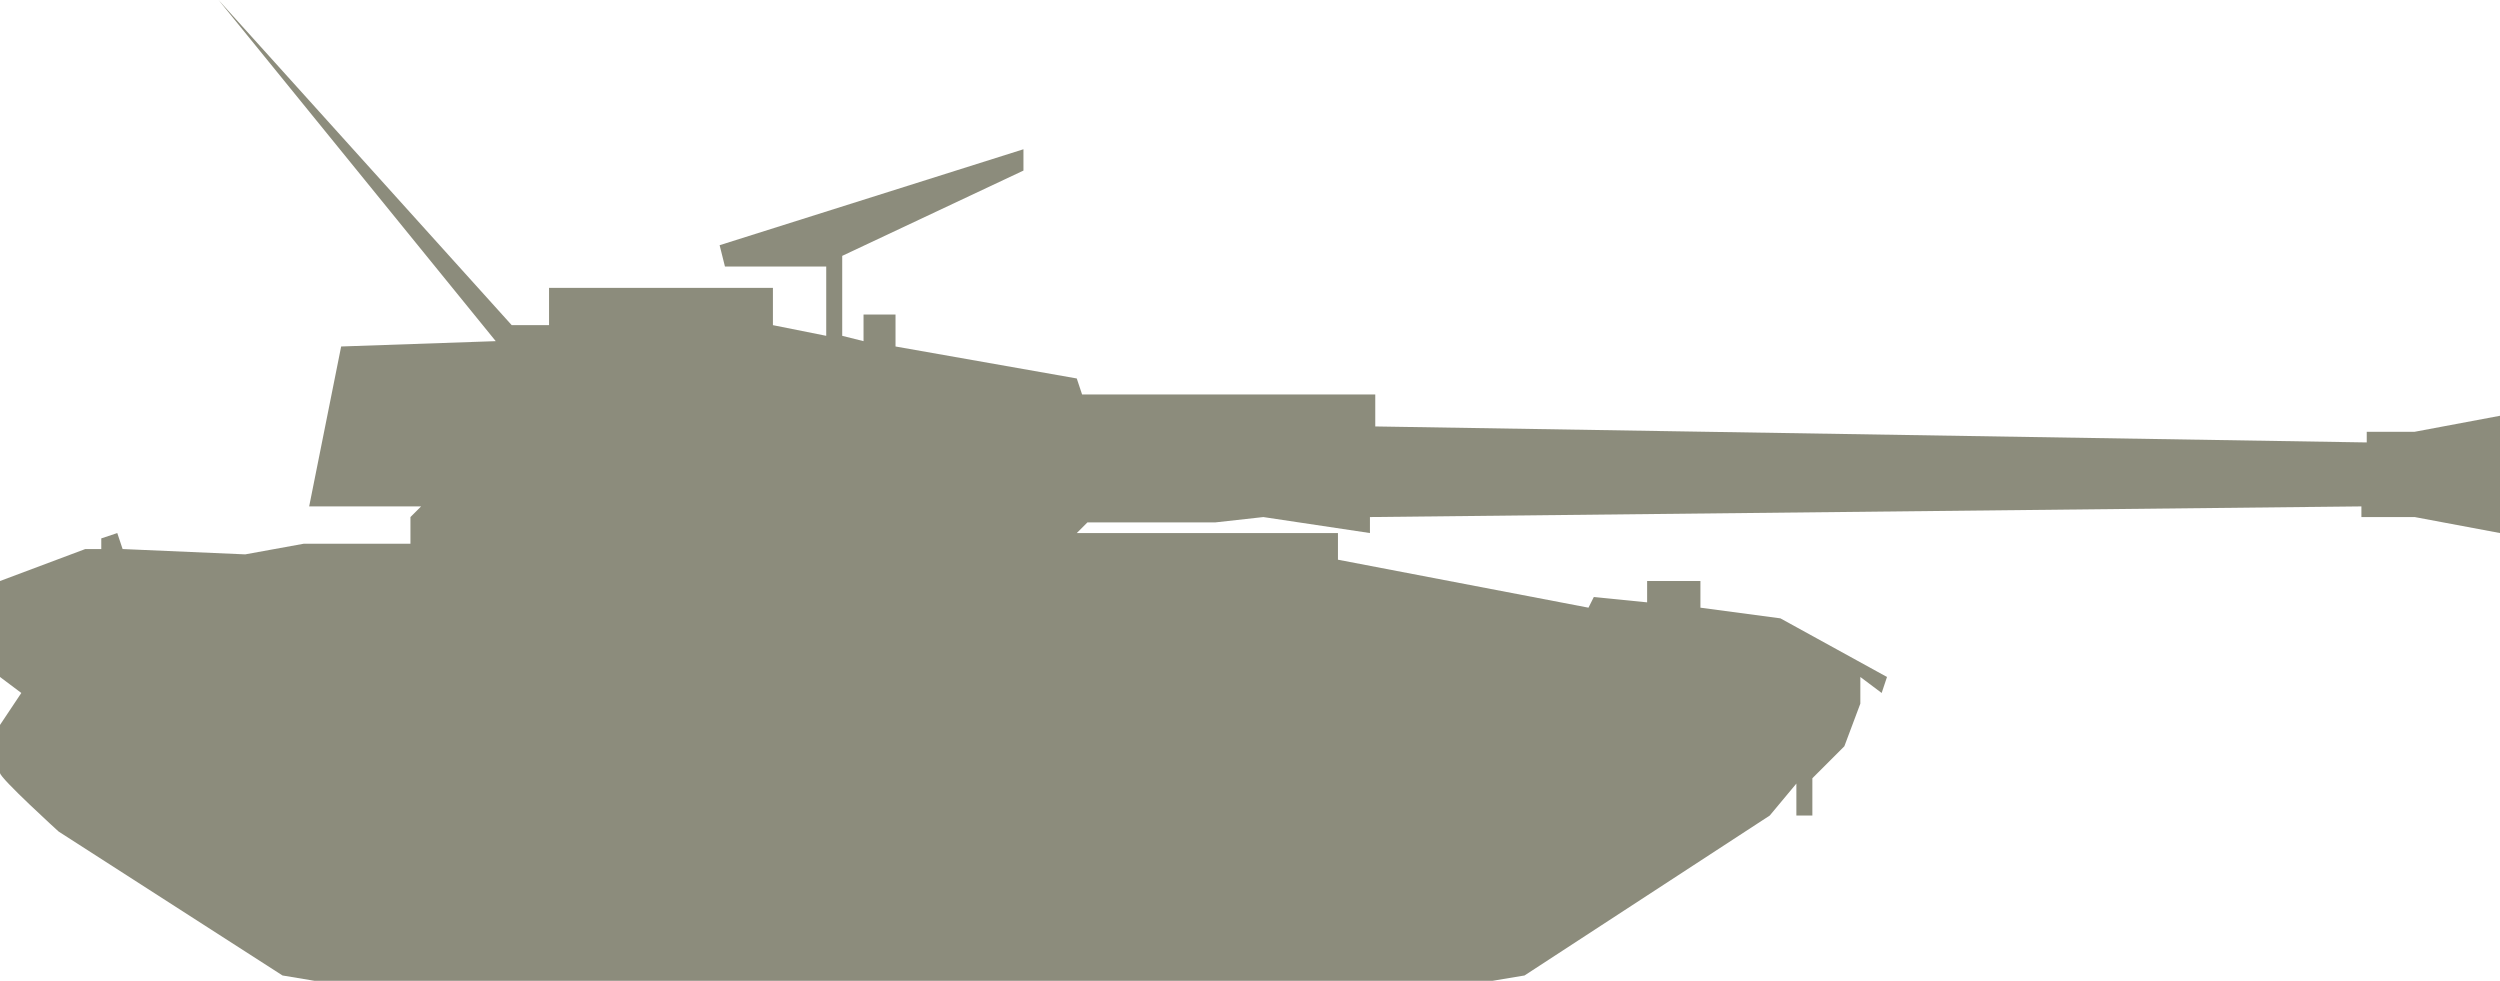 <?xml version="1.0" encoding="utf-8"?>
<!-- Generator: Adobe Illustrator 23.0.2, SVG Export Plug-In . SVG Version: 6.00 Build 0)  -->
<svg version="1.1" id="Layer_1" xmlns="http://www.w3.org/2000/svg" xmlns:xlink="http://www.w3.org/1999/xlink" x="0px" y="0px"
	 width="46.9px" height="18.4px" viewBox="0 0 46.9 18.4" style="enable-background:new 0 0 46.9 18.4;" xml:space="preserve">
<style type="text/css">
	.st0{fill-rule:evenodd;clip-rule:evenodd;fill:#8C8C7C;}
</style>
<path class="st0" d="M0,10.9l1.6-0.6l0.3,0l0-0.2l0.3-0.1l0.1,0.3l2.3,0.1l1.1-0.2l2,0V9.7l0.2-0.2H5.8l0.6-3l2.9-0.1L4.1,0l5.5,6.1
	h0.7V5.4h4.2v0.7l1,0.2V5l-1.9,0l-0.1-0.4l5.7-1.8v0.4l-3.4,1.6v1.5l0.4,0.1l0-0.5l0.6,0v0.6l3.4,0.6l0.1,0.3h5.5v0.6l18.6,0.3V8.1
	h0.9l1.6-0.3V10l-1.6-0.3h-1V9.5L25.7,9.7V10l-2-0.3l-0.9,0.1h-2.4L20.2,10h4.9v0.5l4.7,0.9l0.1-0.2l1,0.1l0-0.4h1l0,0.5l1.5,0.2
	l2,1.1l-0.1,0.3l-0.4-0.3l0,0.5l-0.3,0.8L34,14.6v0.7h-0.3v-0.6l-0.5,0.6l-4.6,3L28,18.4H5.9l-0.6-0.1l-4.2-2.7c0,0-1.1-1-1.1-1.1
	c0-0.1,0-0.8,0-0.9C0,13.6,0.4,13,0.4,13L0,12.7v-1.2L0,10.9z"/>
</svg>

